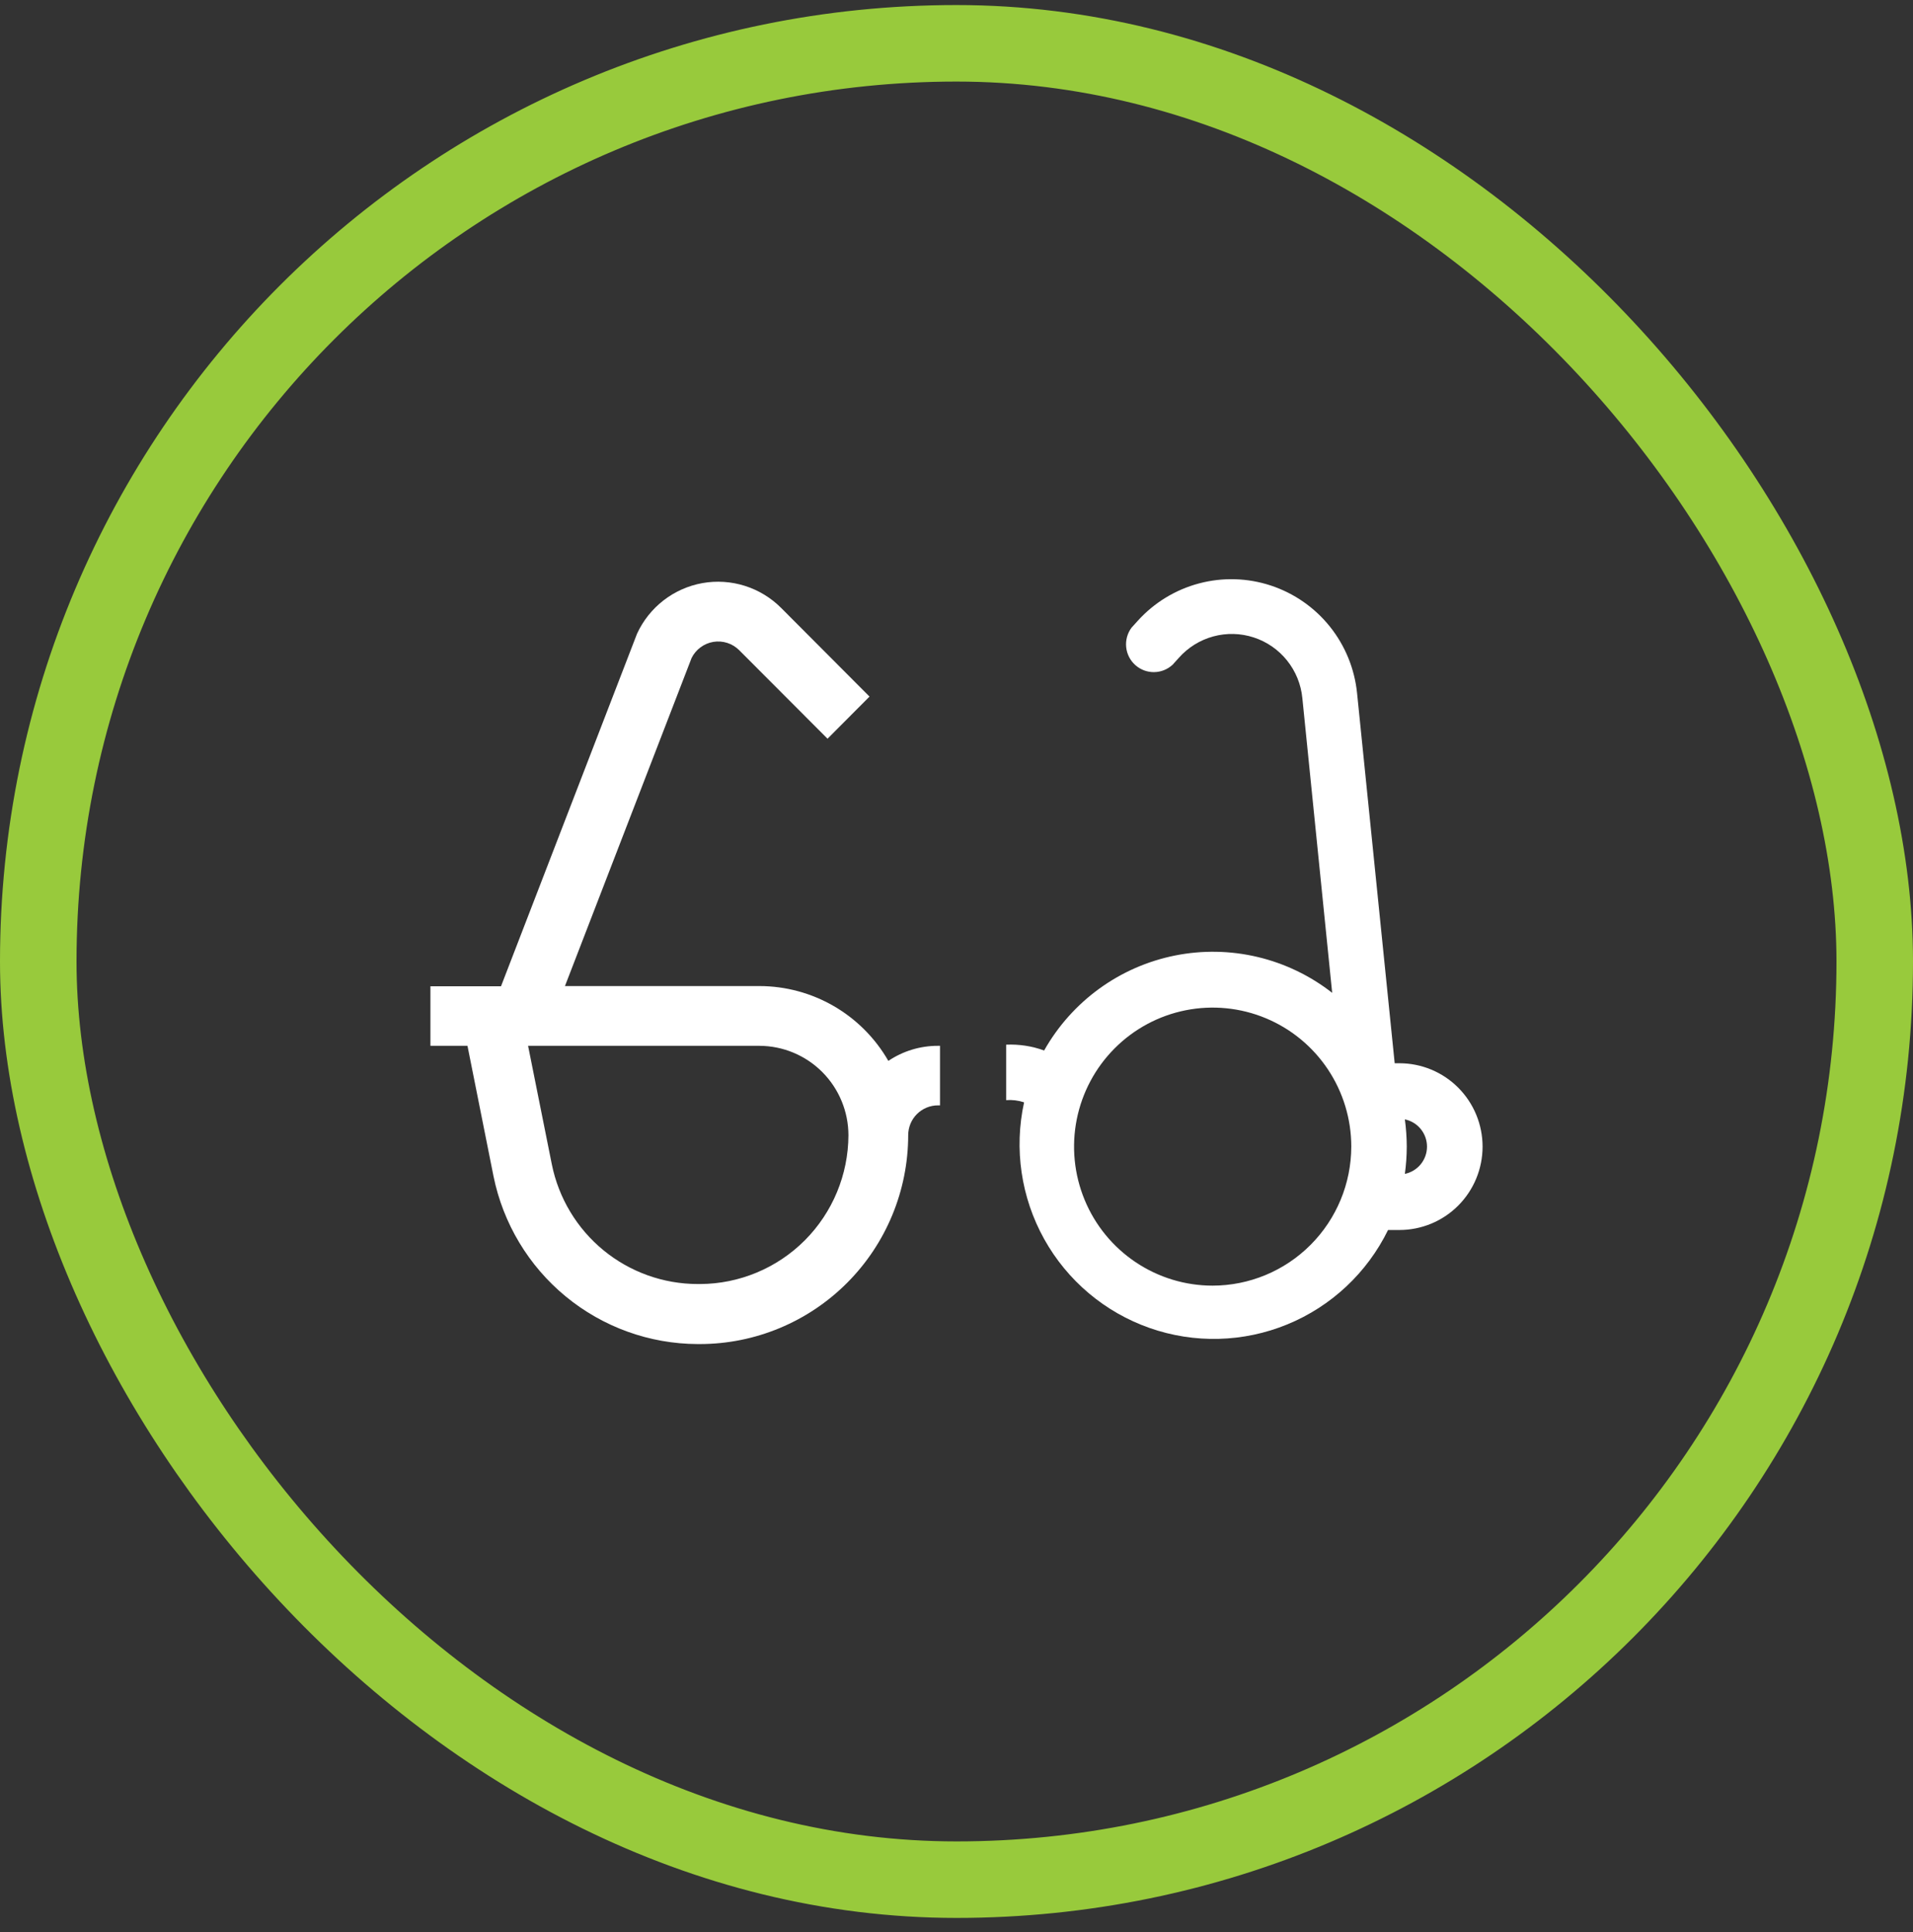 <svg width="100" height="101" viewBox="0 0 100 101" fill="none" xmlns="http://www.w3.org/2000/svg">
<rect x="0" y="0" width="100" height="101" fill="#333333" stroke="none"/>
<rect x="2" y="2.264" width="96" height="96" rx="48" stroke="#98CA3C" stroke-width="4"/>
<g clip-path="url(#clip0_1612_1250)">
<path d="M73.154 55.584H72.906L70.94 36.242C70.812 34.966 70.318 33.756 69.518 32.756C68.718 31.757 67.647 31.012 66.433 30.611C65.219 30.21 63.916 30.171 62.68 30.499C61.445 30.826 60.331 31.506 59.473 32.456L59.145 32.819C58.931 33.111 58.833 33.473 58.87 33.833C58.907 34.194 59.077 34.527 59.347 34.768C59.617 35.01 59.967 35.141 60.328 35.137C60.689 35.133 61.036 34.994 61.3 34.747L61.623 34.389C62.102 33.849 62.727 33.46 63.423 33.271C64.118 33.082 64.853 33.1 65.538 33.324C66.224 33.547 66.829 33.967 67.28 34.53C67.731 35.093 68.009 35.776 68.079 36.496L69.638 51.903C68.489 51.005 67.16 50.366 65.742 50.029C64.324 49.692 62.851 49.666 61.422 49.952C59.993 50.238 58.642 50.83 57.462 51.686C56.282 52.543 55.299 53.645 54.581 54.917C53.945 54.686 53.27 54.583 52.595 54.613V57.512C52.912 57.488 53.231 57.527 53.533 57.627C53 60.058 53.374 62.6 54.583 64.774C55.792 66.948 57.753 68.602 60.096 69.424C62.438 70.246 65 70.179 67.296 69.235C69.593 68.291 71.465 66.536 72.559 64.301H73.154C74.307 64.301 75.412 63.842 76.227 63.025C77.042 62.207 77.5 61.099 77.5 59.943C77.5 58.787 77.042 57.678 76.227 56.861C75.412 56.043 74.307 55.584 73.154 55.584ZM63.386 67.21C61.953 67.21 60.553 66.782 59.362 65.983C58.171 65.184 57.243 64.049 56.696 62.721C56.148 61.392 56.005 59.931 56.285 58.522C56.566 57.112 57.256 55.818 58.27 54.802C59.283 53.786 60.574 53.094 61.979 52.814C63.385 52.534 64.841 52.678 66.165 53.229C67.489 53.779 68.62 54.711 69.416 55.906C70.212 57.101 70.637 58.506 70.637 59.943C70.633 61.87 69.868 63.717 68.508 65.079C67.149 66.442 65.308 67.208 63.386 67.21ZM73.438 61.367C73.502 60.895 73.536 60.419 73.537 59.943C73.535 59.466 73.502 58.99 73.438 58.518C73.765 58.586 74.058 58.764 74.269 59.024C74.48 59.283 74.595 59.608 74.595 59.943C74.595 60.278 74.48 60.602 74.269 60.862C74.058 61.121 73.765 61.3 73.438 61.367Z" fill="white"/>
<path d="M46.437 55.46C45.755 54.273 44.774 53.287 43.592 52.6C42.41 51.914 41.069 51.551 39.703 51.549H29.532L36.152 34.399C36.261 34.178 36.422 33.987 36.619 33.841C36.817 33.694 37.046 33.597 37.288 33.556C37.531 33.516 37.779 33.534 38.013 33.608C38.247 33.683 38.46 33.812 38.635 33.985L43.258 38.618L45.453 36.416L40.835 31.783C40.304 31.25 39.652 30.853 38.935 30.627C38.219 30.401 37.458 30.351 36.718 30.483C35.978 30.616 35.281 30.925 34.686 31.386C34.091 31.846 33.616 32.444 33.301 33.128L26.19 51.559H22.5V54.673H24.437L25.797 61.487C26.298 63.958 27.632 66.179 29.575 67.778C31.518 69.377 33.952 70.255 36.465 70.264H36.594C39.479 70.26 42.245 69.108 44.285 67.061C46.325 65.014 47.472 62.239 47.475 59.345C47.475 59.14 47.515 58.938 47.593 58.748C47.671 58.559 47.786 58.387 47.93 58.243C48.074 58.098 48.246 57.983 48.434 57.905C48.623 57.826 48.825 57.786 49.029 57.786H49.138V54.673H49.029C48.106 54.671 47.204 54.945 46.437 55.46ZM36.594 67.126H36.465C34.672 67.123 32.934 66.499 31.546 65.361C30.158 64.222 29.205 62.637 28.847 60.874L27.605 54.673H39.703C40.936 54.678 42.116 55.172 42.987 56.047C43.858 56.923 44.348 58.108 44.351 59.345C44.344 61.407 43.525 63.382 42.072 64.84C40.618 66.297 38.649 67.119 36.594 67.126Z" fill="white"/>
</g>
<defs>
<clipPath id="clip0_1612_1250">
<rect width="55" height="40" fill="white" transform="translate(22.5 30.264)"/>
</clipPath>
</defs>
</svg>

